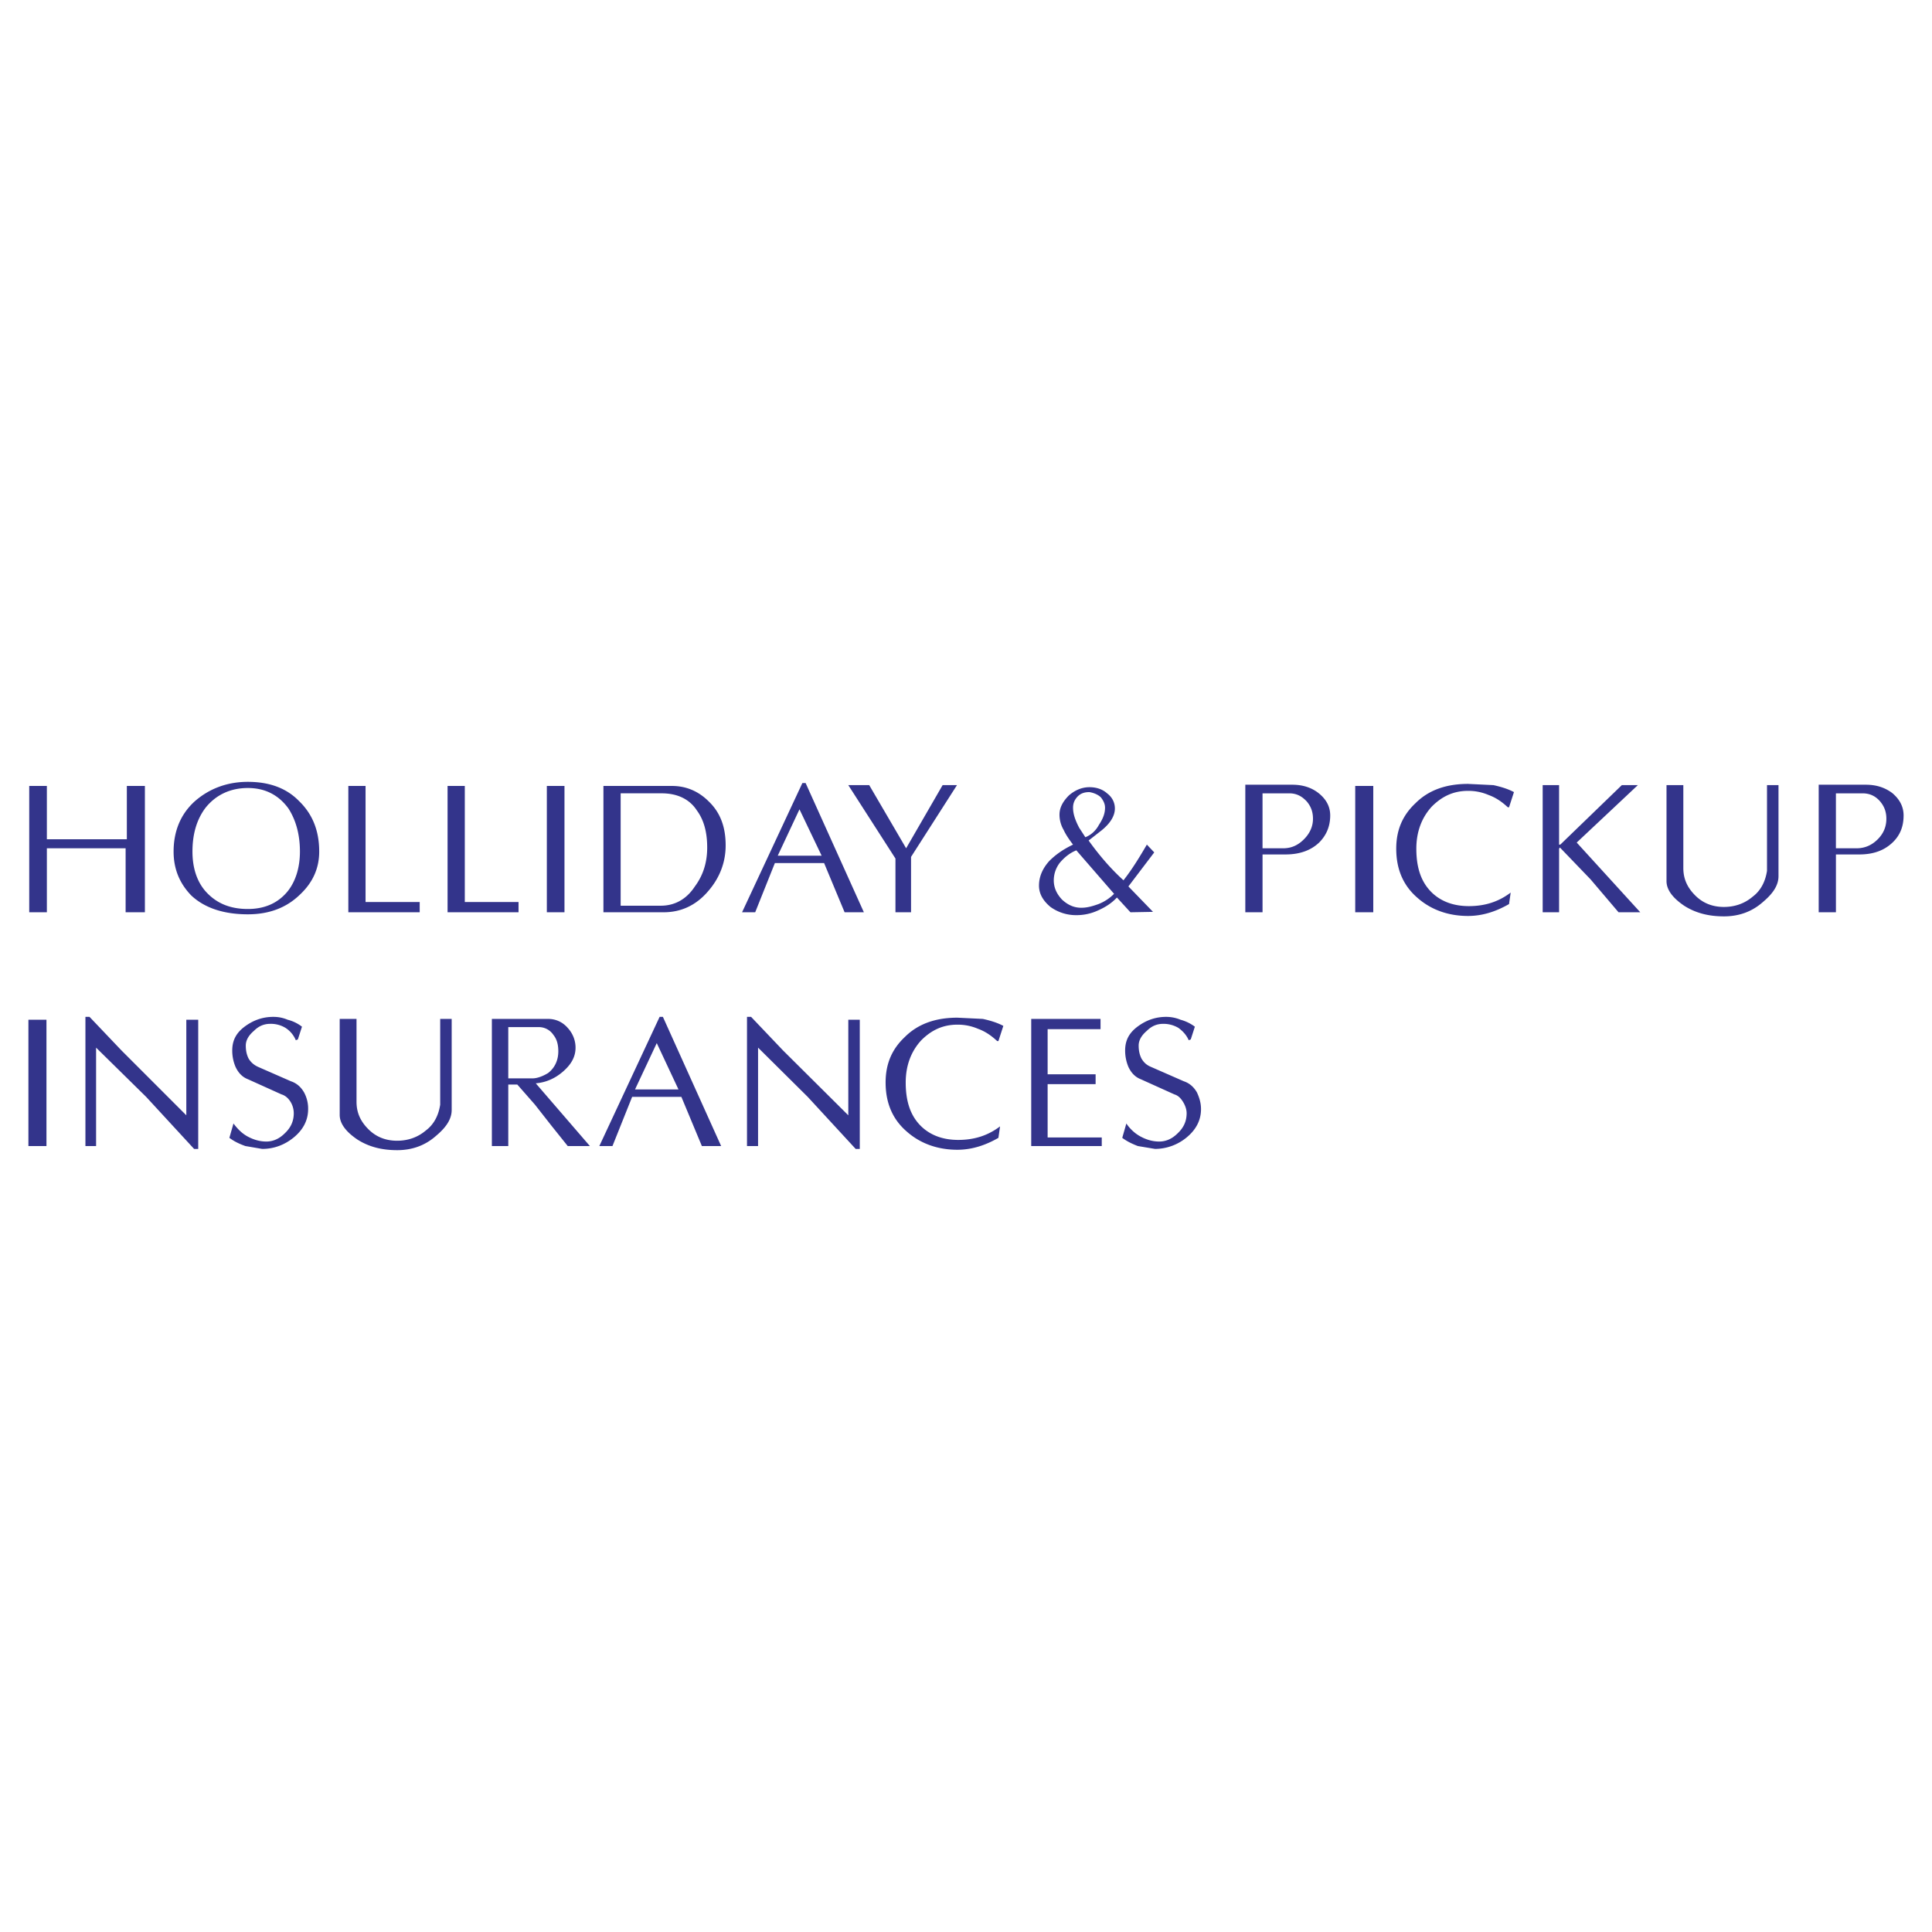 <svg xmlns="http://www.w3.org/2000/svg" width="2500" height="2500" viewBox="0 0 192.756 192.756"><g fill-rule="evenodd" clip-rule="evenodd"><path fill="#fff" d="M0 0h192.756v192.756H0V0z"/><path d="M14.456 78.414v12.604h-1.923v-6.384H4.676v6.384h-1.76V78.414h1.76v5.32h7.979v-5.32h1.801zm15.386 1.514c1.309 1.269 2.005 2.905 2.005 5.033 0 1.637-.614 3.069-1.923 4.296-1.35 1.31-3.069 1.964-5.197 1.964-2.374 0-4.297-.614-5.647-1.882-1.146-1.187-1.76-2.619-1.76-4.378 0-1.964.655-3.683 2.087-4.993 1.432-1.268 3.232-1.964 5.319-1.964 2.129.001 3.848.615 5.116 1.924zm-5.115-1.309c-1.76 0-3.192.695-4.215 1.964-.9 1.187-1.31 2.66-1.31 4.378 0 1.555.409 2.946 1.31 3.969 1.023 1.146 2.374 1.76 4.215 1.76 1.719 0 3.028-.614 3.969-1.76.818-1.022 1.228-2.414 1.228-3.969 0-1.719-.409-3.151-1.146-4.297-.982-1.35-2.332-2.045-4.051-2.045zm17.146 11.376v1.023h-7.12V78.414h1.719v11.581h5.401zm9.861 0v1.023h-7.08V78.414h1.719v11.581h5.361zm2.824-11.581h1.76v12.604h-1.76V78.414zm16.163 1.555c1.146 1.105 1.678 2.537 1.678 4.378 0 1.719-.614 3.274-1.76 4.583-1.228 1.433-2.741 2.087-4.419 2.087h-6.016V78.414h6.834c1.433 0 2.66.532 3.683 1.555zm-8.798-.819v11.212h4.01c1.351 0 2.538-.614 3.396-1.923.818-1.105 1.228-2.374 1.228-3.887 0-1.514-.328-2.742-1.023-3.683-.737-1.146-1.964-1.719-3.52-1.719h-4.091zm20.051 6.221l-2.21-4.624-2.168 4.624h4.378zm-1.596-7.244l5.811 12.89h-1.923l-2.046-4.911h-4.91l-1.964 4.911h-1.31l6.016-12.89h.326zm15.1.205l-4.583 7.161v5.524H89.34v-5.361l-4.706-7.325h2.087l3.683 6.302 3.642-6.302h1.432v.001zm15.754 2.333c0 .695-.41 1.433-1.311 2.169l-1.309 1.023c1.023 1.432 2.209 2.824 3.479 3.969.9-1.146 1.637-2.374 2.332-3.56l.736.777-2.578 3.396 2.455 2.537-2.25.042-1.35-1.473c-.492.532-1.105.941-1.842 1.269a5.098 5.098 0 0 1-2.25.491 4.36 4.36 0 0 1-2.537-.818c-.738-.614-1.146-1.309-1.146-2.128 0-.859.326-1.677 1.023-2.455.613-.614 1.35-1.146 2.373-1.637-.41-.532-.736-1.023-.941-1.473a3.009 3.009 0 0 1-.41-1.514c0-.696.328-1.31.941-1.924.615-.532 1.311-.818 2.047-.818.695 0 1.309.205 1.76.614.491.367.778.899.778 1.513zm-4.173-.082c0 .614.205 1.227.613 2.005l.613.941c.533-.205 1.023-.613 1.352-1.228.408-.614.613-1.146.613-1.718 0-.328-.123-.655-.41-1.023-.244-.246-.654-.45-1.145-.532-.492 0-.9.123-1.229.491-.284.327-.407.654-.407 1.064zm-1.106 9.166c.574.532 1.188.818 1.924.818.613 0 1.145-.164 1.719-.368a4.464 4.464 0 0 0 1.555-1.023l-3.766-4.338c-.613.246-1.145.655-1.637 1.228a2.884 2.884 0 0 0-.613 1.76c0 .736.287 1.35.818 1.923zm26.762-8.389c0 1.064-.367 1.964-1.105 2.701-.818.777-1.922 1.187-3.355 1.187h-2.291v5.77h-1.719V78.292h4.707c.939 0 1.84.245 2.578.818.777.613 1.185 1.35 1.185 2.25zm-2.332-1.391c-.492-.532-1.023-.818-1.76-.818h-2.66v5.483h2.047c.818 0 1.473-.287 2.086-.9.613-.614.9-1.31.9-2.046 0-.696-.205-1.228-.613-1.719zm4.828-1.555h1.801v12.604h-1.801V78.414zm15.836.614l-.49 1.514h-.123c-.613-.573-1.229-.981-1.924-1.228a5.08 5.08 0 0 0-2.045-.409c-1.434 0-2.578.532-3.602 1.555-1.023 1.105-1.555 2.537-1.555 4.215 0 2.005.531 3.437 1.637 4.46.941.859 2.168 1.269 3.602 1.269 1.637 0 2.986-.45 4.174-1.351l-.164 1.146c-1.352.777-2.701 1.187-4.092 1.187-1.965 0-3.684-.614-5.033-1.8-1.434-1.228-2.129-2.865-2.129-4.911 0-1.841.615-3.315 1.924-4.542 1.309-1.31 3.068-1.923 5.238-1.923l2.537.123c.736.163 1.432.368 2.045.695zm6.262 5.033l6.342 6.957h-2.168l-2.783-3.274-3.068-3.191-.082.123v6.343h-1.637V78.332h1.637v5.934h.123l6.137-5.934h1.598l-6.099 5.729zm20.132-5.729v9.084c0 .9-.533 1.719-1.555 2.578-1.105.981-2.416 1.432-3.889 1.432-1.514 0-2.822-.327-3.969-1.063-1.146-.777-1.76-1.596-1.76-2.455v-9.576h1.678v8.266c0 1.104.41 1.964 1.188 2.742.736.736 1.678 1.146 2.863 1.146 1.064 0 2.047-.328 2.865-1.023.818-.614 1.268-1.514 1.432-2.578v-8.553h1.147zm12.481 3.028c0 1.064-.328 1.964-1.105 2.701-.818.777-1.883 1.187-3.314 1.187h-2.332v5.77h-1.719V78.292h4.705c.982 0 1.842.245 2.619.818.736.613 1.146 1.35 1.146 2.25zm-2.332-1.391c-.451-.532-1.023-.818-1.76-.818h-2.66v5.483h2.045c.818 0 1.516-.287 2.129-.9.613-.614.859-1.31.859-2.046 0-.696-.205-1.228-.613-1.719zM2.834 101.738h1.801v12.604H2.834v-12.604zm16.942 0v12.891h-.41l-4.788-5.197-4.992-4.91v9.82H8.523v-12.889h.409l3.192 3.354 6.465 6.467v-9.535h1.187v-.001zm4.746 2.578c0 .49.082.9.287 1.309.204.328.491.615.941.818l3.273 1.434c.614.205 1.023.613 1.31 1.105a3.38 3.38 0 0 1 .409 1.676c0 1.105-.491 2.047-1.432 2.824-.9.736-1.964 1.146-3.151 1.146l-1.678-.287c-.573-.205-1.105-.449-1.596-.818l.409-1.432c.369.49.819.982 1.433 1.309.614.328 1.228.492 1.841.492.696 0 1.309-.287 1.841-.818.614-.574.9-1.229.9-2.006 0-.41-.123-.818-.327-1.146-.205-.326-.491-.613-.9-.736l-3.355-1.514c-.532-.205-.941-.613-1.228-1.229a4.152 4.152 0 0 1-.328-1.637c0-1.021.409-1.758 1.228-2.373.818-.613 1.76-.98 2.865-.98.491 0 .941.08 1.432.285a3.88 3.88 0 0 1 1.432.695l-.409 1.27-.205.082a2.689 2.689 0 0 0-1.023-1.229 2.82 2.82 0 0 0-1.514-.408c-.614 0-1.146.203-1.637.695-.531.45-.818.942-.818 1.473zm20.542-2.66v9.084c0 .9-.532 1.719-1.555 2.578-1.105.982-2.414 1.434-3.888 1.434-1.514 0-2.823-.328-3.969-1.064-1.146-.777-1.76-1.596-1.76-2.455v-9.576h1.678v8.266c0 1.105.409 1.965 1.187 2.742.736.736 1.678 1.146 2.864 1.146 1.064 0 2.046-.328 2.865-1.023.818-.613 1.269-1.514 1.432-2.578v-8.553h1.146v-.001zm12.358 2.865c0 .9-.409 1.637-1.187 2.332-.818.736-1.76 1.146-2.782 1.229l5.401 6.26h-2.21l-1.637-2.045-1.637-2.088-1.76-2.006h-.9v6.139h-1.637v-12.686h5.606c.737 0 1.433.287 1.964.9.493.534.779 1.229.779 1.965zm-2.21-1.269a1.736 1.736 0 0 0-1.473-.777h-3.028v5.115h2.414c.45 0 1.023-.205 1.555-.531.696-.533 1.023-1.311 1.023-2.17.001-.614-.122-1.186-.491-1.637zm12.481 5.443l-2.168-4.625-2.169 4.625h4.337zm-1.555-7.242l5.811 12.889h-1.923l-2.046-4.91h-4.911l-1.964 4.91h-1.31l6.015-12.889h.328zm19.642.285v12.891h-.409l-4.788-5.197-4.951-4.91v9.82h-1.104v-12.889h.409l3.191 3.354 6.507 6.467v-9.535h1.145v-.001zm14.322.614l-.49 1.516h-.123c-.613-.574-1.229-.982-1.924-1.229a5.066 5.066 0 0 0-2.046-.408c-1.432 0-2.578.531-3.601 1.555-1.023 1.104-1.555 2.537-1.555 4.215 0 2.004.532 3.438 1.637 4.459.941.859 2.169 1.27 3.601 1.27 1.636 0 2.987-.451 4.175-1.352l-.164 1.146c-1.352.777-2.702 1.188-4.093 1.188-1.964 0-3.683-.615-5.033-1.801-1.433-1.229-2.128-2.865-2.128-4.91 0-1.842.613-3.314 1.923-4.543 1.31-1.309 3.069-1.924 5.238-1.924l2.538.123c.736.163 1.431.368 2.045.695zm9.699.328h-5.279v4.502h4.787v.98h-4.787v5.32h5.4v.859h-7.037v-12.686h6.916v1.025zm3.804 1.636c0 .49.082.9.287 1.309.203.328.449.615.941.818l3.273 1.434c.613.205 1.021.613 1.309 1.105.246.531.41 1.062.41 1.676 0 1.105-.492 2.047-1.434 2.824a4.973 4.973 0 0 1-3.15 1.146l-1.719-.287c-.531-.205-1.064-.449-1.555-.818l.41-1.432c.326.49.818.982 1.432 1.309.613.328 1.227.492 1.842.492.695 0 1.309-.287 1.84-.818.615-.574.9-1.229.9-2.006 0-.41-.162-.818-.367-1.146-.205-.326-.451-.613-.859-.736l-3.355-1.514c-.533-.205-.941-.613-1.229-1.229a4.188 4.188 0 0 1-.326-1.637c0-1.021.408-1.758 1.227-2.373.818-.613 1.76-.98 2.865-.98.449 0 .941.08 1.432.285a4.2 4.2 0 0 1 1.432.695l-.408 1.27-.205.082c-.205-.492-.572-.9-1.023-1.229a2.917 2.917 0 0 0-1.514-.408c-.613 0-1.146.203-1.637.695-.531.45-.819.942-.819 1.473z" fill="#33348b"/></g></svg>